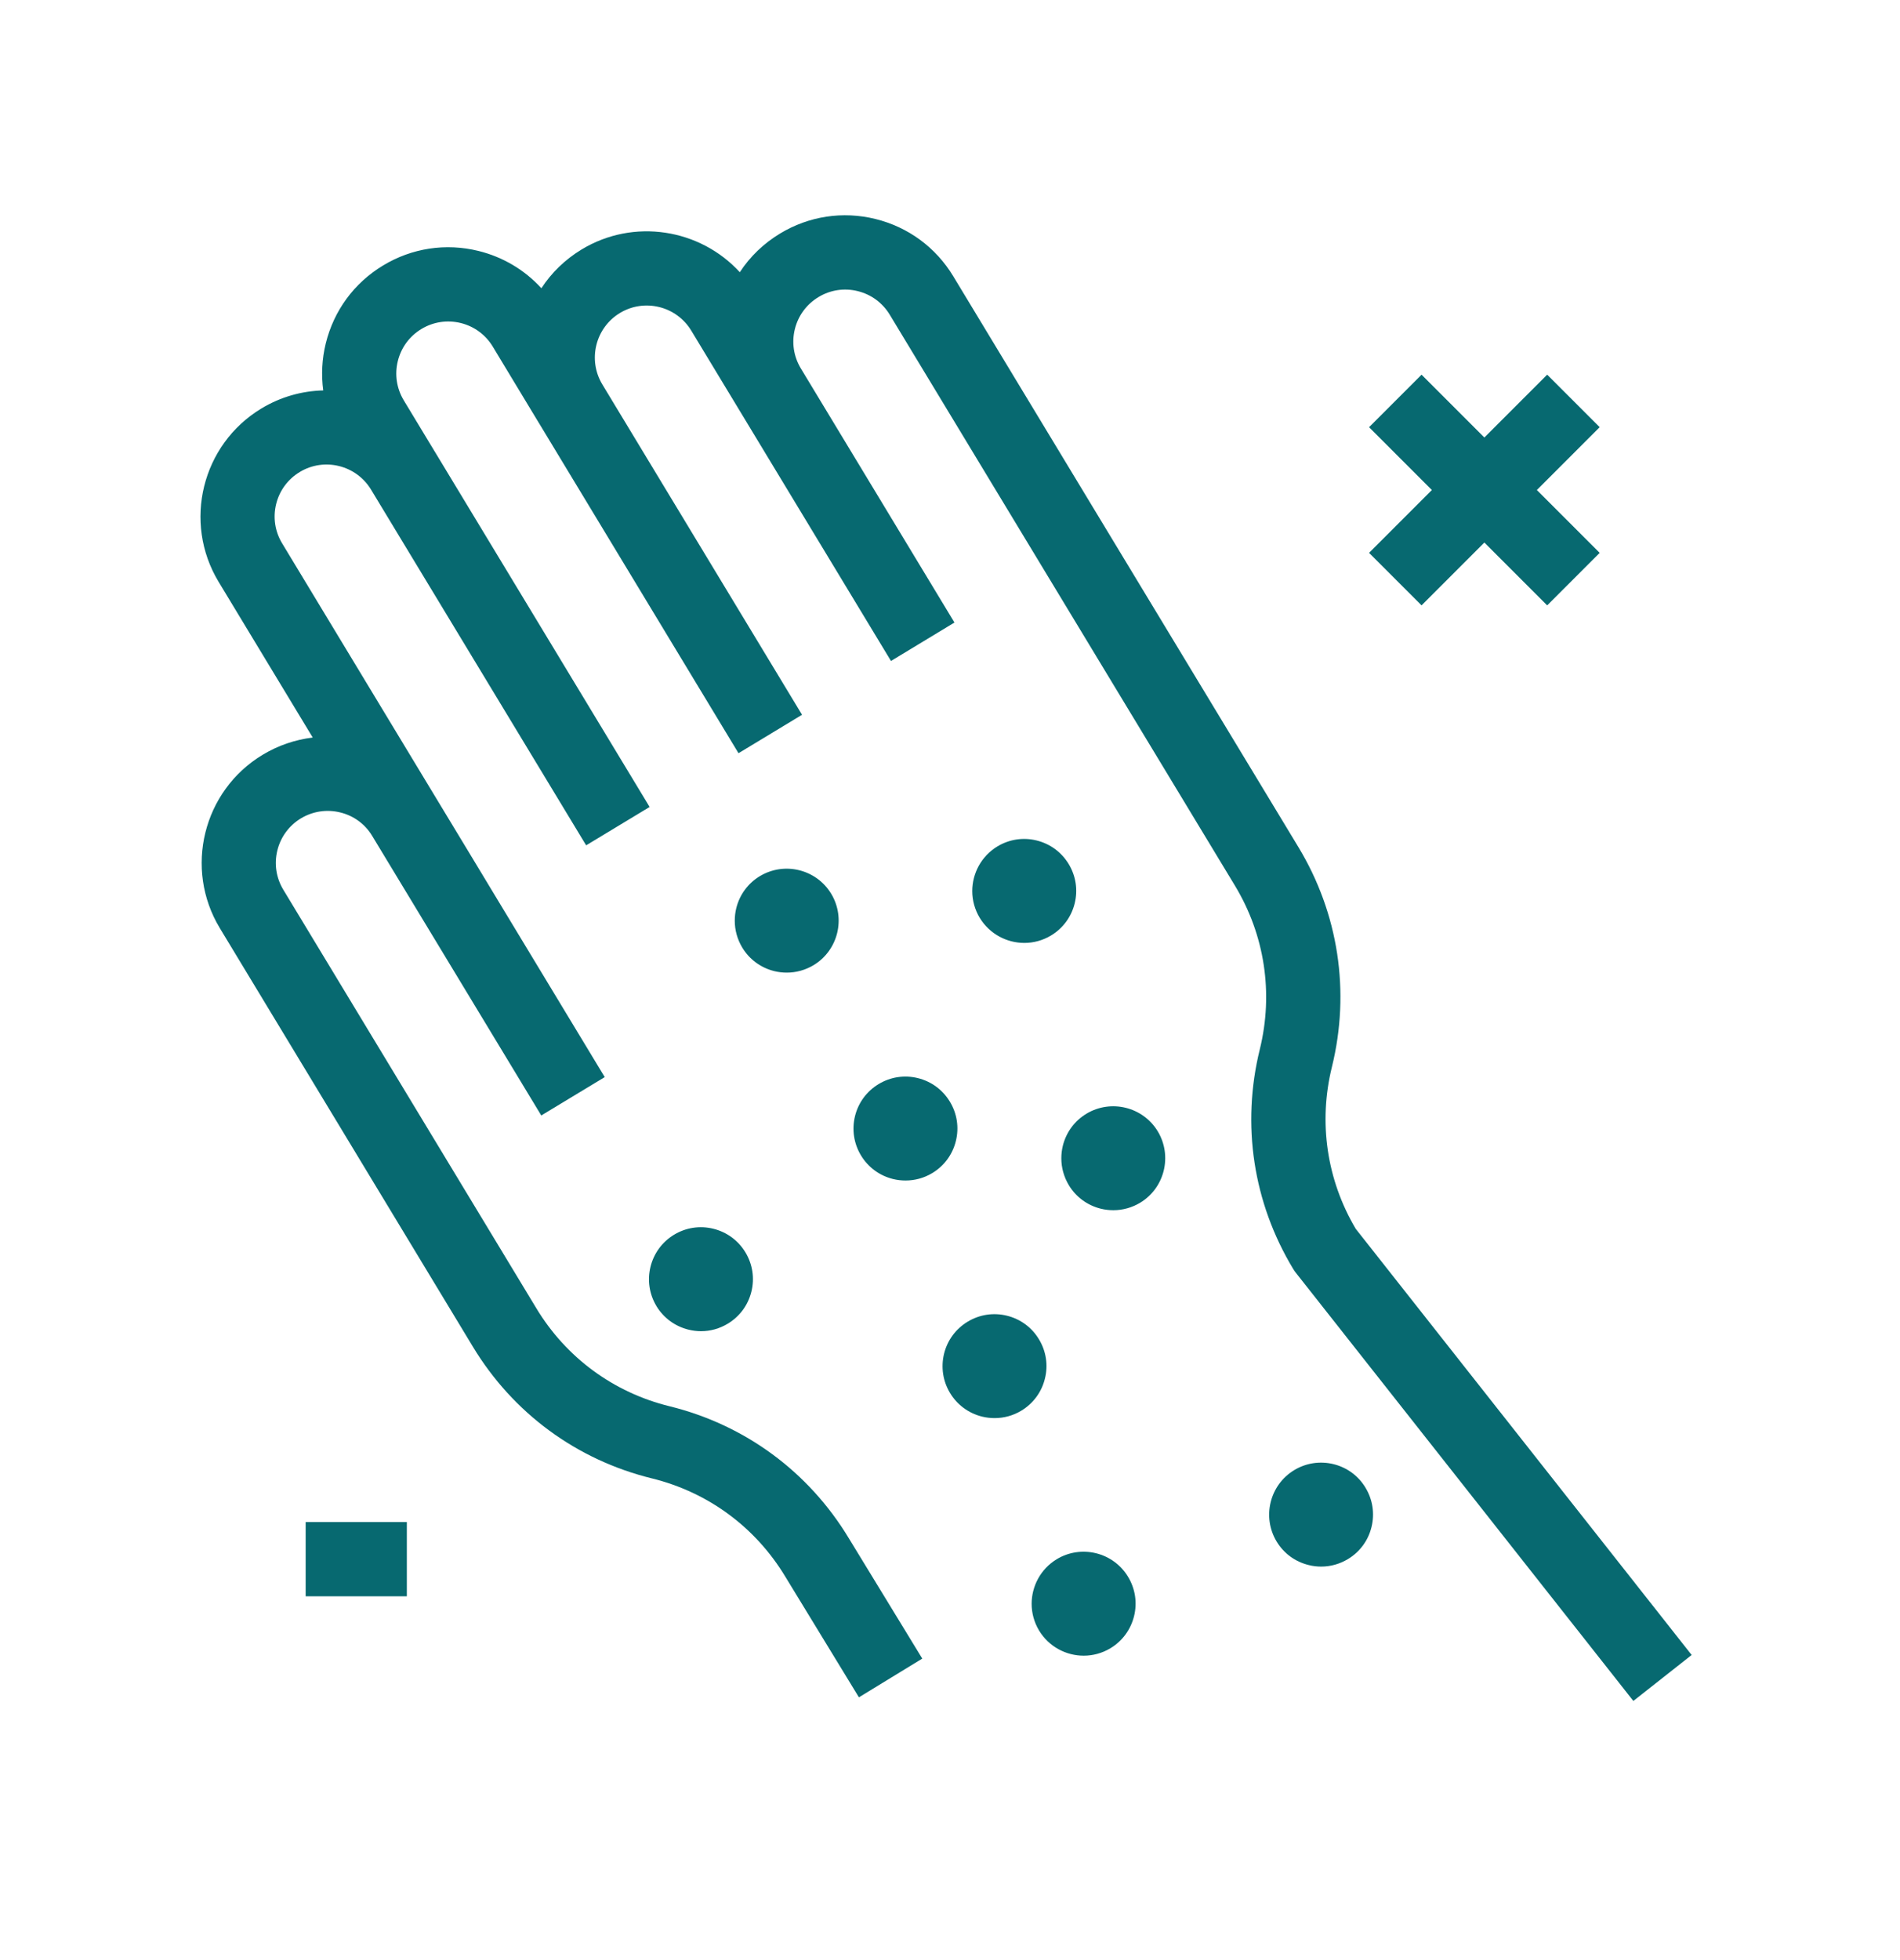 <svg width="32" height="33" viewBox="0 0 32 33" fill="none" xmlns="http://www.w3.org/2000/svg">
<path d="M6.852 25.625H5.148V26.875H6.852V25.625Z" fill="#076970"/>
<path d="M23.942 10.192L25 9.134L26.058 10.192L26.942 9.308L25.884 8.25L26.942 7.192L26.058 6.308L25 7.366L23.942 6.308L23.058 7.192L24.116 8.25L23.058 9.308L23.942 10.192Z" fill="#076970"/>
<path d="M17.252 15.875C17.406 15.875 17.562 15.834 17.703 15.749C17.903 15.628 18.044 15.436 18.1 15.209C18.156 14.982 18.12 14.747 17.999 14.547C17.878 14.347 17.686 14.206 17.459 14.15C17.232 14.094 16.997 14.13 16.797 14.251C16.526 14.416 16.375 14.705 16.375 15.002C16.375 15.156 16.416 15.312 16.501 15.453C16.666 15.724 16.955 15.875 17.252 15.875ZM13.252 16.375C13.409 16.375 13.564 16.332 13.703 16.249C14.116 15.999 14.248 15.46 13.999 15.047C13.749 14.634 13.21 14.502 12.797 14.751C12.597 14.872 12.456 15.064 12.4 15.291C12.383 15.361 12.375 15.431 12.375 15.502C12.375 15.659 12.418 15.814 12.501 15.953C12.622 16.153 12.814 16.294 13.041 16.35C13.111 16.367 13.181 16.375 13.252 16.375ZM11.596 22.386C11.666 22.403 11.737 22.412 11.807 22.412C11.964 22.412 12.119 22.369 12.258 22.285C12.458 22.164 12.599 21.973 12.655 21.746C12.711 21.519 12.675 21.284 12.554 21.084C12.433 20.884 12.241 20.743 12.014 20.687C11.787 20.631 11.552 20.667 11.352 20.788C10.939 21.038 10.807 21.577 11.056 21.989C11.056 21.989 11.056 21.989 11.056 21.99C11.177 22.189 11.369 22.33 11.596 22.386ZM18.297 18.751C18.097 18.872 17.956 19.064 17.9 19.291C17.883 19.361 17.875 19.431 17.875 19.502C17.875 19.659 17.918 19.814 18.001 19.953C18.122 20.153 18.314 20.294 18.541 20.35C18.611 20.367 18.681 20.375 18.752 20.375C18.909 20.375 19.064 20.332 19.203 20.249C19.616 19.999 19.748 19.46 19.499 19.047C19.249 18.634 18.71 18.502 18.297 18.751ZM18.459 26.15C18.232 26.095 17.997 26.13 17.797 26.251C17.526 26.416 17.375 26.705 17.375 27.002C17.375 27.156 17.416 27.312 17.501 27.453C17.666 27.724 17.955 27.875 18.252 27.875C18.406 27.875 18.562 27.834 18.703 27.749C18.903 27.628 19.044 27.436 19.1 27.209C19.156 26.982 19.12 26.747 18.999 26.547C18.878 26.347 18.686 26.206 18.459 26.15Z" fill="#076970"/>
<path d="M22.833 20.688C22.345 19.863 22.202 18.897 22.432 17.964C22.744 16.695 22.544 15.38 21.868 14.262L18.642 8.929L16.055 4.651C15.761 4.165 15.296 3.823 14.745 3.687C14.194 3.551 13.623 3.638 13.137 3.932C12.861 4.099 12.631 4.321 12.46 4.583C11.79 3.852 10.674 3.668 9.794 4.201C9.514 4.371 9.286 4.595 9.118 4.853C8.837 4.545 8.472 4.327 8.059 4.225C7.508 4.089 6.936 4.176 6.451 4.47C5.965 4.763 5.623 5.229 5.487 5.78C5.422 6.044 5.409 6.312 5.444 6.573C5.087 6.582 4.728 6.68 4.401 6.878C3.399 7.484 3.076 8.793 3.682 9.796L5.267 12.417C4.971 12.453 4.684 12.55 4.421 12.709C3.419 13.315 3.096 14.624 3.703 15.627L7.963 22.671C8.639 23.79 9.71 24.578 10.979 24.89C11.924 25.123 12.722 25.709 13.226 26.544L14.466 28.576L15.533 27.924L14.294 25.895C13.618 24.777 12.547 23.989 11.278 23.676C10.333 23.444 9.535 22.857 9.032 22.024L4.772 14.98C4.651 14.78 4.615 14.545 4.671 14.318C4.727 14.091 4.868 13.899 5.068 13.778C5.268 13.658 5.503 13.622 5.73 13.678C5.957 13.733 6.149 13.874 6.269 14.074L6.902 15.12L9.116 18.78L10.185 18.134L8.374 15.139L7.972 14.473L7.339 13.427L4.752 9.148C4.631 8.948 4.595 8.713 4.651 8.486C4.707 8.259 4.848 8.068 5.048 7.947C5.46 7.697 5.999 7.83 6.249 8.243L9.872 14.232L10.941 13.586L7.319 7.597C7.319 7.597 7.319 7.596 7.318 7.596L6.801 6.741C6.68 6.541 6.644 6.306 6.7 6.079C6.756 5.852 6.897 5.66 7.097 5.539C7.297 5.418 7.532 5.383 7.759 5.438C7.986 5.494 8.178 5.635 8.299 5.835L9.074 7.118C9.074 7.118 9.074 7.119 9.075 7.119L12.438 12.681L13.508 12.034L10.144 6.471C9.895 6.058 10.028 5.52 10.44 5.27C10.853 5.02 11.392 5.153 11.642 5.566L15.006 11.128L16.075 10.481L13.488 6.203C13.367 6.003 13.331 5.768 13.387 5.541C13.443 5.314 13.584 5.123 13.784 5.002C13.983 4.881 14.219 4.845 14.445 4.901C14.672 4.957 14.864 5.098 14.985 5.298L17.572 9.576L20.798 14.909C21.301 15.741 21.45 16.72 21.218 17.665C20.905 18.934 21.105 20.249 21.782 21.367C21.795 21.389 21.81 21.41 21.826 21.43L27.509 28.637L28.491 27.863L22.833 20.688Z" fill="#076970"/>
<path d="M15.998 18.548C15.877 18.348 15.686 18.207 15.459 18.151C15.232 18.095 14.997 18.131 14.797 18.252C14.597 18.373 14.456 18.564 14.4 18.791C14.345 19.018 14.38 19.253 14.501 19.453C14.622 19.653 14.814 19.794 15.041 19.85C15.111 19.867 15.181 19.875 15.252 19.875C15.409 19.875 15.564 19.833 15.703 19.749C15.902 19.628 16.044 19.436 16.099 19.209C16.155 18.983 16.119 18.747 15.998 18.548ZM17.498 22.548C17.378 22.348 17.186 22.207 16.959 22.151C16.732 22.095 16.497 22.131 16.297 22.252C16.097 22.373 15.956 22.564 15.9 22.791C15.845 23.018 15.88 23.253 16.001 23.453C16.122 23.653 16.314 23.794 16.541 23.85C16.611 23.867 16.681 23.875 16.752 23.875C16.909 23.875 17.064 23.833 17.203 23.749C17.402 23.628 17.544 23.436 17.599 23.209C17.655 22.983 17.619 22.747 17.498 22.548ZM22.459 24.65C22.232 24.595 21.997 24.63 21.797 24.751C21.384 25.001 21.252 25.54 21.501 25.953C21.622 26.153 21.814 26.294 22.041 26.349C22.111 26.367 22.181 26.375 22.252 26.375C22.409 26.375 22.564 26.332 22.703 26.248C22.902 26.128 23.044 25.936 23.099 25.709C23.155 25.482 23.119 25.247 22.998 25.047C22.878 24.847 22.686 24.706 22.459 24.65Z" fill="#076970"/>
</svg>
